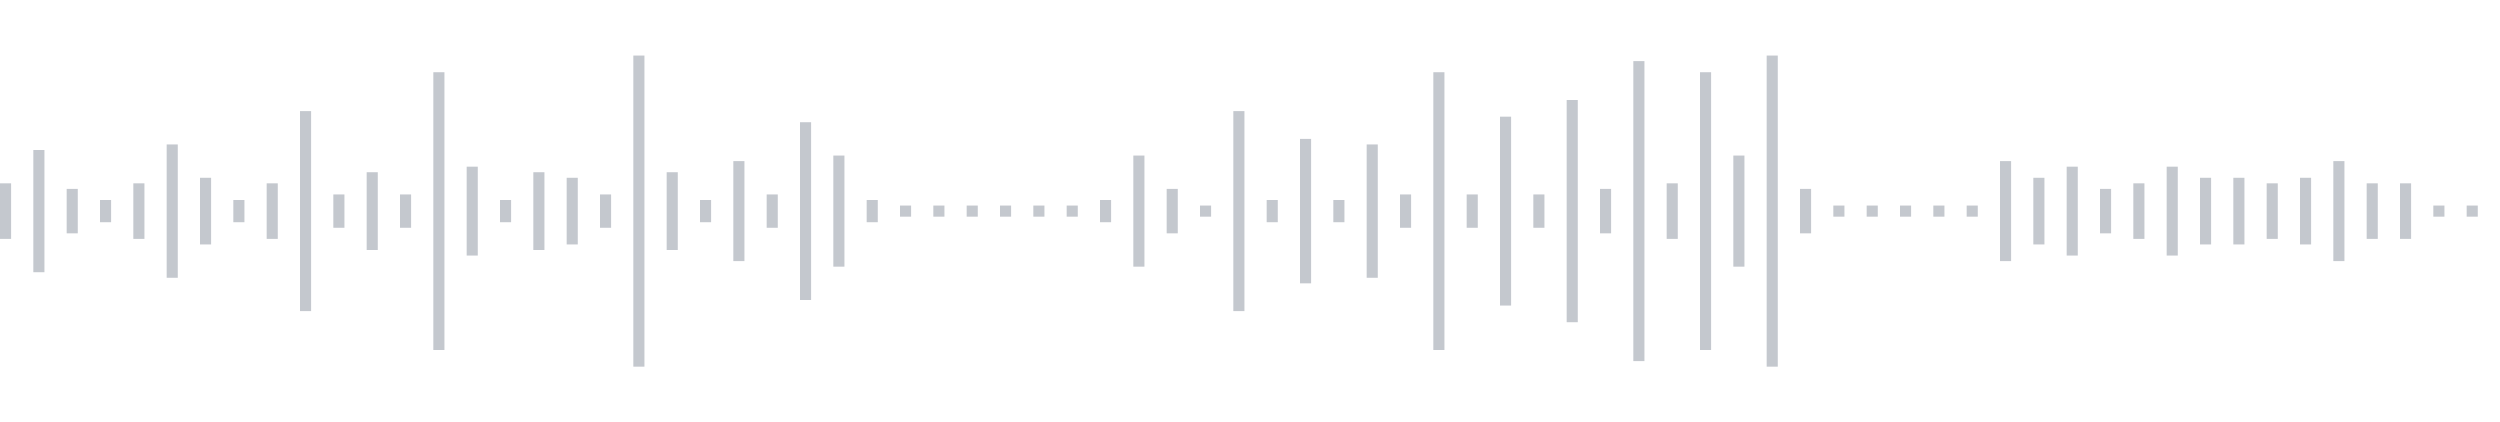 <svg xmlns="http://www.w3.org/2000/svg" xmlns:xlink="http://www.w3/org/1999/xlink" viewBox="0 0 225 38" preserveAspectRatio="none" width="100%" height="100%" fill="#C4C8CE"><g id="waveform-4c47a5ed-8e07-4473-912b-c749ca8e9d3f"><rect x="0" y="16.5" width="1" height="5"/><rect x="3" y="13.5" width="1" height="11"/><rect x="6" y="17.0" width="1" height="4"/><rect x="9" y="18.0" width="1" height="2"/><rect x="12" y="16.5" width="1" height="5"/><rect x="15" y="13.0" width="1" height="12"/><rect x="18" y="16.0" width="1" height="6"/><rect x="21" y="18.0" width="1" height="2"/><rect x="24" y="16.5" width="1" height="5"/><rect x="27" y="10.0" width="1" height="18"/><rect x="30" y="17.5" width="1" height="3"/><rect x="33" y="15.5" width="1" height="7"/><rect x="36" y="17.5" width="1" height="3"/><rect x="39" y="6.5" width="1" height="25"/><rect x="42" y="15.0" width="1" height="8"/><rect x="45" y="18.0" width="1" height="2"/><rect x="48" y="15.5" width="1" height="7"/><rect x="51" y="16.0" width="1" height="6"/><rect x="54" y="17.5" width="1" height="3"/><rect x="57" y="5.0" width="1" height="28"/><rect x="60" y="15.5" width="1" height="7"/><rect x="63" y="18.0" width="1" height="2"/><rect x="66" y="14.5" width="1" height="9"/><rect x="69" y="17.5" width="1" height="3"/><rect x="72" y="11.0" width="1" height="16"/><rect x="75" y="14.0" width="1" height="10"/><rect x="78" y="18.0" width="1" height="2"/><rect x="81" y="18.5" width="1" height="1"/><rect x="84" y="18.5" width="1" height="1"/><rect x="87" y="18.5" width="1" height="1"/><rect x="90" y="18.5" width="1" height="1"/><rect x="93" y="18.5" width="1" height="1"/><rect x="96" y="18.5" width="1" height="1"/><rect x="99" y="18.0" width="1" height="2"/><rect x="102" y="14.0" width="1" height="10"/><rect x="105" y="17.0" width="1" height="4"/><rect x="108" y="18.5" width="1" height="1"/><rect x="111" y="10.0" width="1" height="18"/><rect x="114" y="18.0" width="1" height="2"/><rect x="117" y="12.5" width="1" height="13"/><rect x="120" y="18.0" width="1" height="2"/><rect x="123" y="13.0" width="1" height="12"/><rect x="126" y="17.5" width="1" height="3"/><rect x="129" y="6.5" width="1" height="25"/><rect x="132" y="17.5" width="1" height="3"/><rect x="135" y="10.5" width="1" height="17"/><rect x="138" y="17.5" width="1" height="3"/><rect x="141" y="9.0" width="1" height="20"/><rect x="144" y="17.0" width="1" height="4"/><rect x="147" y="5.5" width="1" height="27"/><rect x="150" y="16.5" width="1" height="5"/><rect x="153" y="6.5" width="1" height="25"/><rect x="156" y="14.0" width="1" height="10"/><rect x="159" y="5.0" width="1" height="28"/><rect x="162" y="17.0" width="1" height="4"/><rect x="165" y="18.5" width="1" height="1"/><rect x="168" y="18.5" width="1" height="1"/><rect x="171" y="18.5" width="1" height="1"/><rect x="174" y="18.5" width="1" height="1"/><rect x="177" y="18.5" width="1" height="1"/><rect x="180" y="14.5" width="1" height="9"/><rect x="183" y="16.0" width="1" height="6"/><rect x="186" y="15.0" width="1" height="8"/><rect x="189" y="17.0" width="1" height="4"/><rect x="192" y="16.5" width="1" height="5"/><rect x="195" y="15.0" width="1" height="8"/><rect x="198" y="16.0" width="1" height="6"/><rect x="201" y="16.0" width="1" height="6"/><rect x="204" y="16.5" width="1" height="5"/><rect x="207" y="16.0" width="1" height="6"/><rect x="210" y="14.5" width="1" height="9"/><rect x="213" y="16.5" width="1" height="5"/><rect x="216" y="16.5" width="1" height="5"/><rect x="219" y="18.5" width="1" height="1"/><rect x="222" y="18.5" width="1" height="1"/></g></svg>
